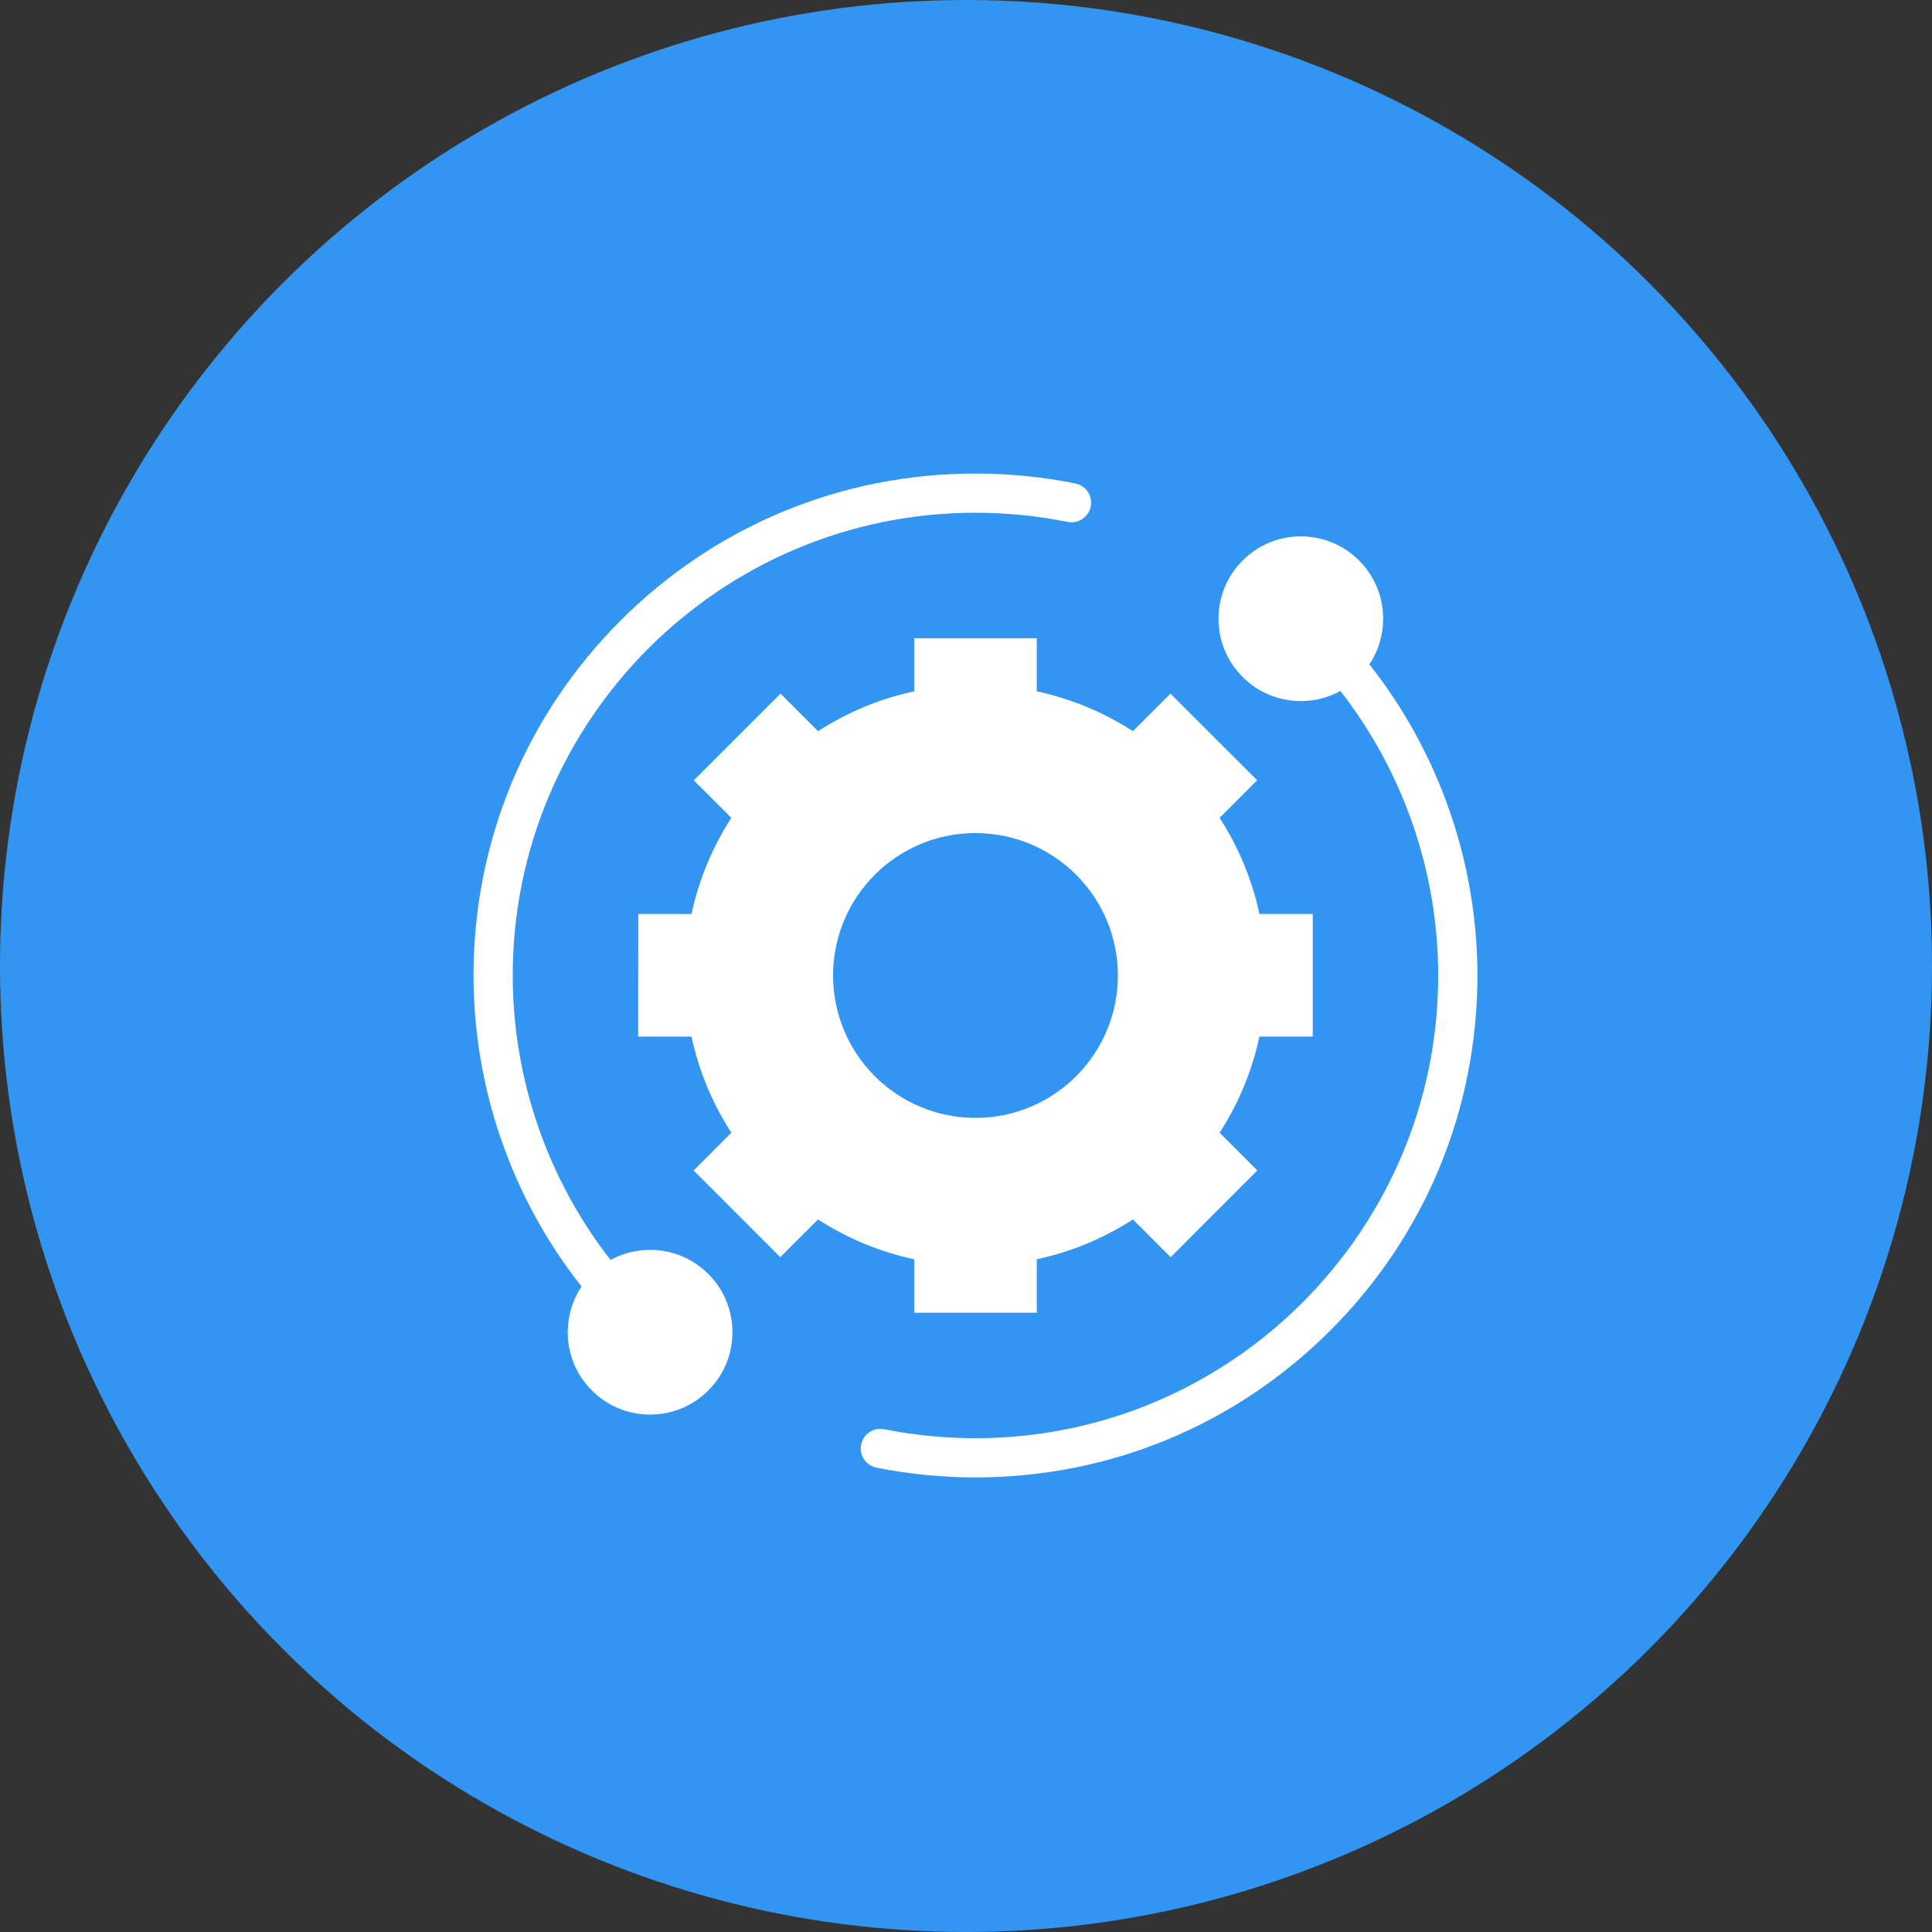 <?xml version="1.0" encoding="UTF-8"?>
<svg width="102px" height="102px" viewBox="0 0 102 102" version="1.1" xmlns="http://www.w3.org/2000/svg" xmlns:xlink="http://www.w3.org/1999/xlink">
    <rect x="0" y="0" width="102" height="102" fill="#333333" stroke="none"/>
    <!-- Generator: Sketch 55.2 (78181) - https://sketchapp.com -->
    <title>Group 3</title>
    <desc>Created with Sketch.</desc>
    <g id="Page-1" stroke="none" stroke-width="1" fill="none" fill-rule="evenodd">
        <g id="Devops" transform="translate(-383, -85)">
            <g id="Group-3" transform="translate(383, 85)">
                <circle id="Oval-Copy-10" fill="#3295F1" cx="51" cy="51" r="51"></circle>
                <g id="technical-support" transform="translate(25, 25)" fill="#FFFFFF" fill-rule="nonzero">
                    <path d="M41.493,23.254 C41.098,21.419 40.376,19.705 39.389,18.178 L41.373,16.195 L36.794,11.62 L34.812,13.601 C33.286,12.615 31.572,11.893 29.736,11.498 L29.736,8.695 L23.264,8.695 L23.264,11.498 C21.428,11.893 19.714,12.615 18.188,13.601 L16.206,11.62 L11.627,16.195 L13.611,18.178 C12.624,19.705 11.902,21.419 11.507,23.254 L8.697,23.254 L8.693,29.727 L11.507,29.727 C11.901,31.563 12.624,33.276 13.611,34.803 L11.62,36.794 L16.195,41.373 L18.188,39.38 C19.714,40.367 21.428,41.089 23.264,41.483 L23.264,44.305 L29.736,44.305 L29.736,41.483 C31.572,41.089 33.286,40.367 34.813,39.38 L36.805,41.373 L41.38,36.794 L39.389,34.803 C40.376,33.276 41.099,31.563 41.493,29.727 L44.307,29.727 L44.307,23.254 L41.493,23.254 Z M26.5,34.018 C22.348,34.018 18.982,30.652 18.982,26.5 C18.982,22.348 22.348,18.982 26.5,18.982 C30.652,18.982 34.018,22.348 34.018,26.5 C34.018,30.652 30.652,34.018 26.5,34.018 Z" id="Shape"></path>
                    <path d="M9.322,40.987 C8.58,40.987 7.866,41.172 7.234,41.52 C3.9,37.247 2.07,31.938 2.07,26.5 C2.07,13.029 13.029,2.07 26.5,2.07 C28.138,2.07 29.774,2.233 31.365,2.555 C31.925,2.668 32.472,2.306 32.585,1.745 C32.698,1.185 32.336,0.639 31.775,0.525 C30.05,0.177 28.275,0 26.5,0 C19.422,0 12.767,2.757 7.762,7.762 C2.757,12.767 0,19.422 0,26.5 C0,32.454 2.022,38.265 5.703,42.923 C5.229,43.631 4.974,44.463 4.974,45.335 C4.974,46.496 5.426,47.588 6.248,48.409 C7.069,49.23 8.16,49.682 9.322,49.682 C10.483,49.682 11.575,49.23 12.396,48.409 C13.217,47.588 13.669,46.495 13.669,45.334 C13.669,44.173 13.217,43.081 12.396,42.26 C11.575,41.439 10.483,40.987 9.322,40.987 Z" id="Shape"></path>
                    <path d="M47.297,10.076 C48.422,8.388 48.241,6.08 46.753,4.591 C45.931,3.77 44.84,3.318 43.678,3.318 C42.517,3.318 41.425,3.77 40.604,4.591 C39.783,5.412 39.331,6.504 39.331,7.665 C39.331,8.827 39.783,9.918 40.604,10.74 C41.425,11.561 42.517,12.013 43.678,12.013 C44.42,12.013 45.134,11.828 45.766,11.48 C49.1,15.754 50.93,21.062 50.93,26.5 C50.93,39.971 39.971,50.93 26.5,50.93 C24.879,50.93 23.257,50.77 21.681,50.455 C21.121,50.343 20.575,50.706 20.463,51.267 C20.351,51.827 20.714,52.372 21.275,52.485 C22.984,52.827 24.742,53 26.5,53 C33.578,53 40.233,50.243 45.238,45.238 C50.243,40.233 53,33.578 53,26.5 C53,20.545 50.978,14.734 47.297,10.076 Z" id="Shape"></path>
                </g>
            </g>
        </g>
    </g>
</svg>